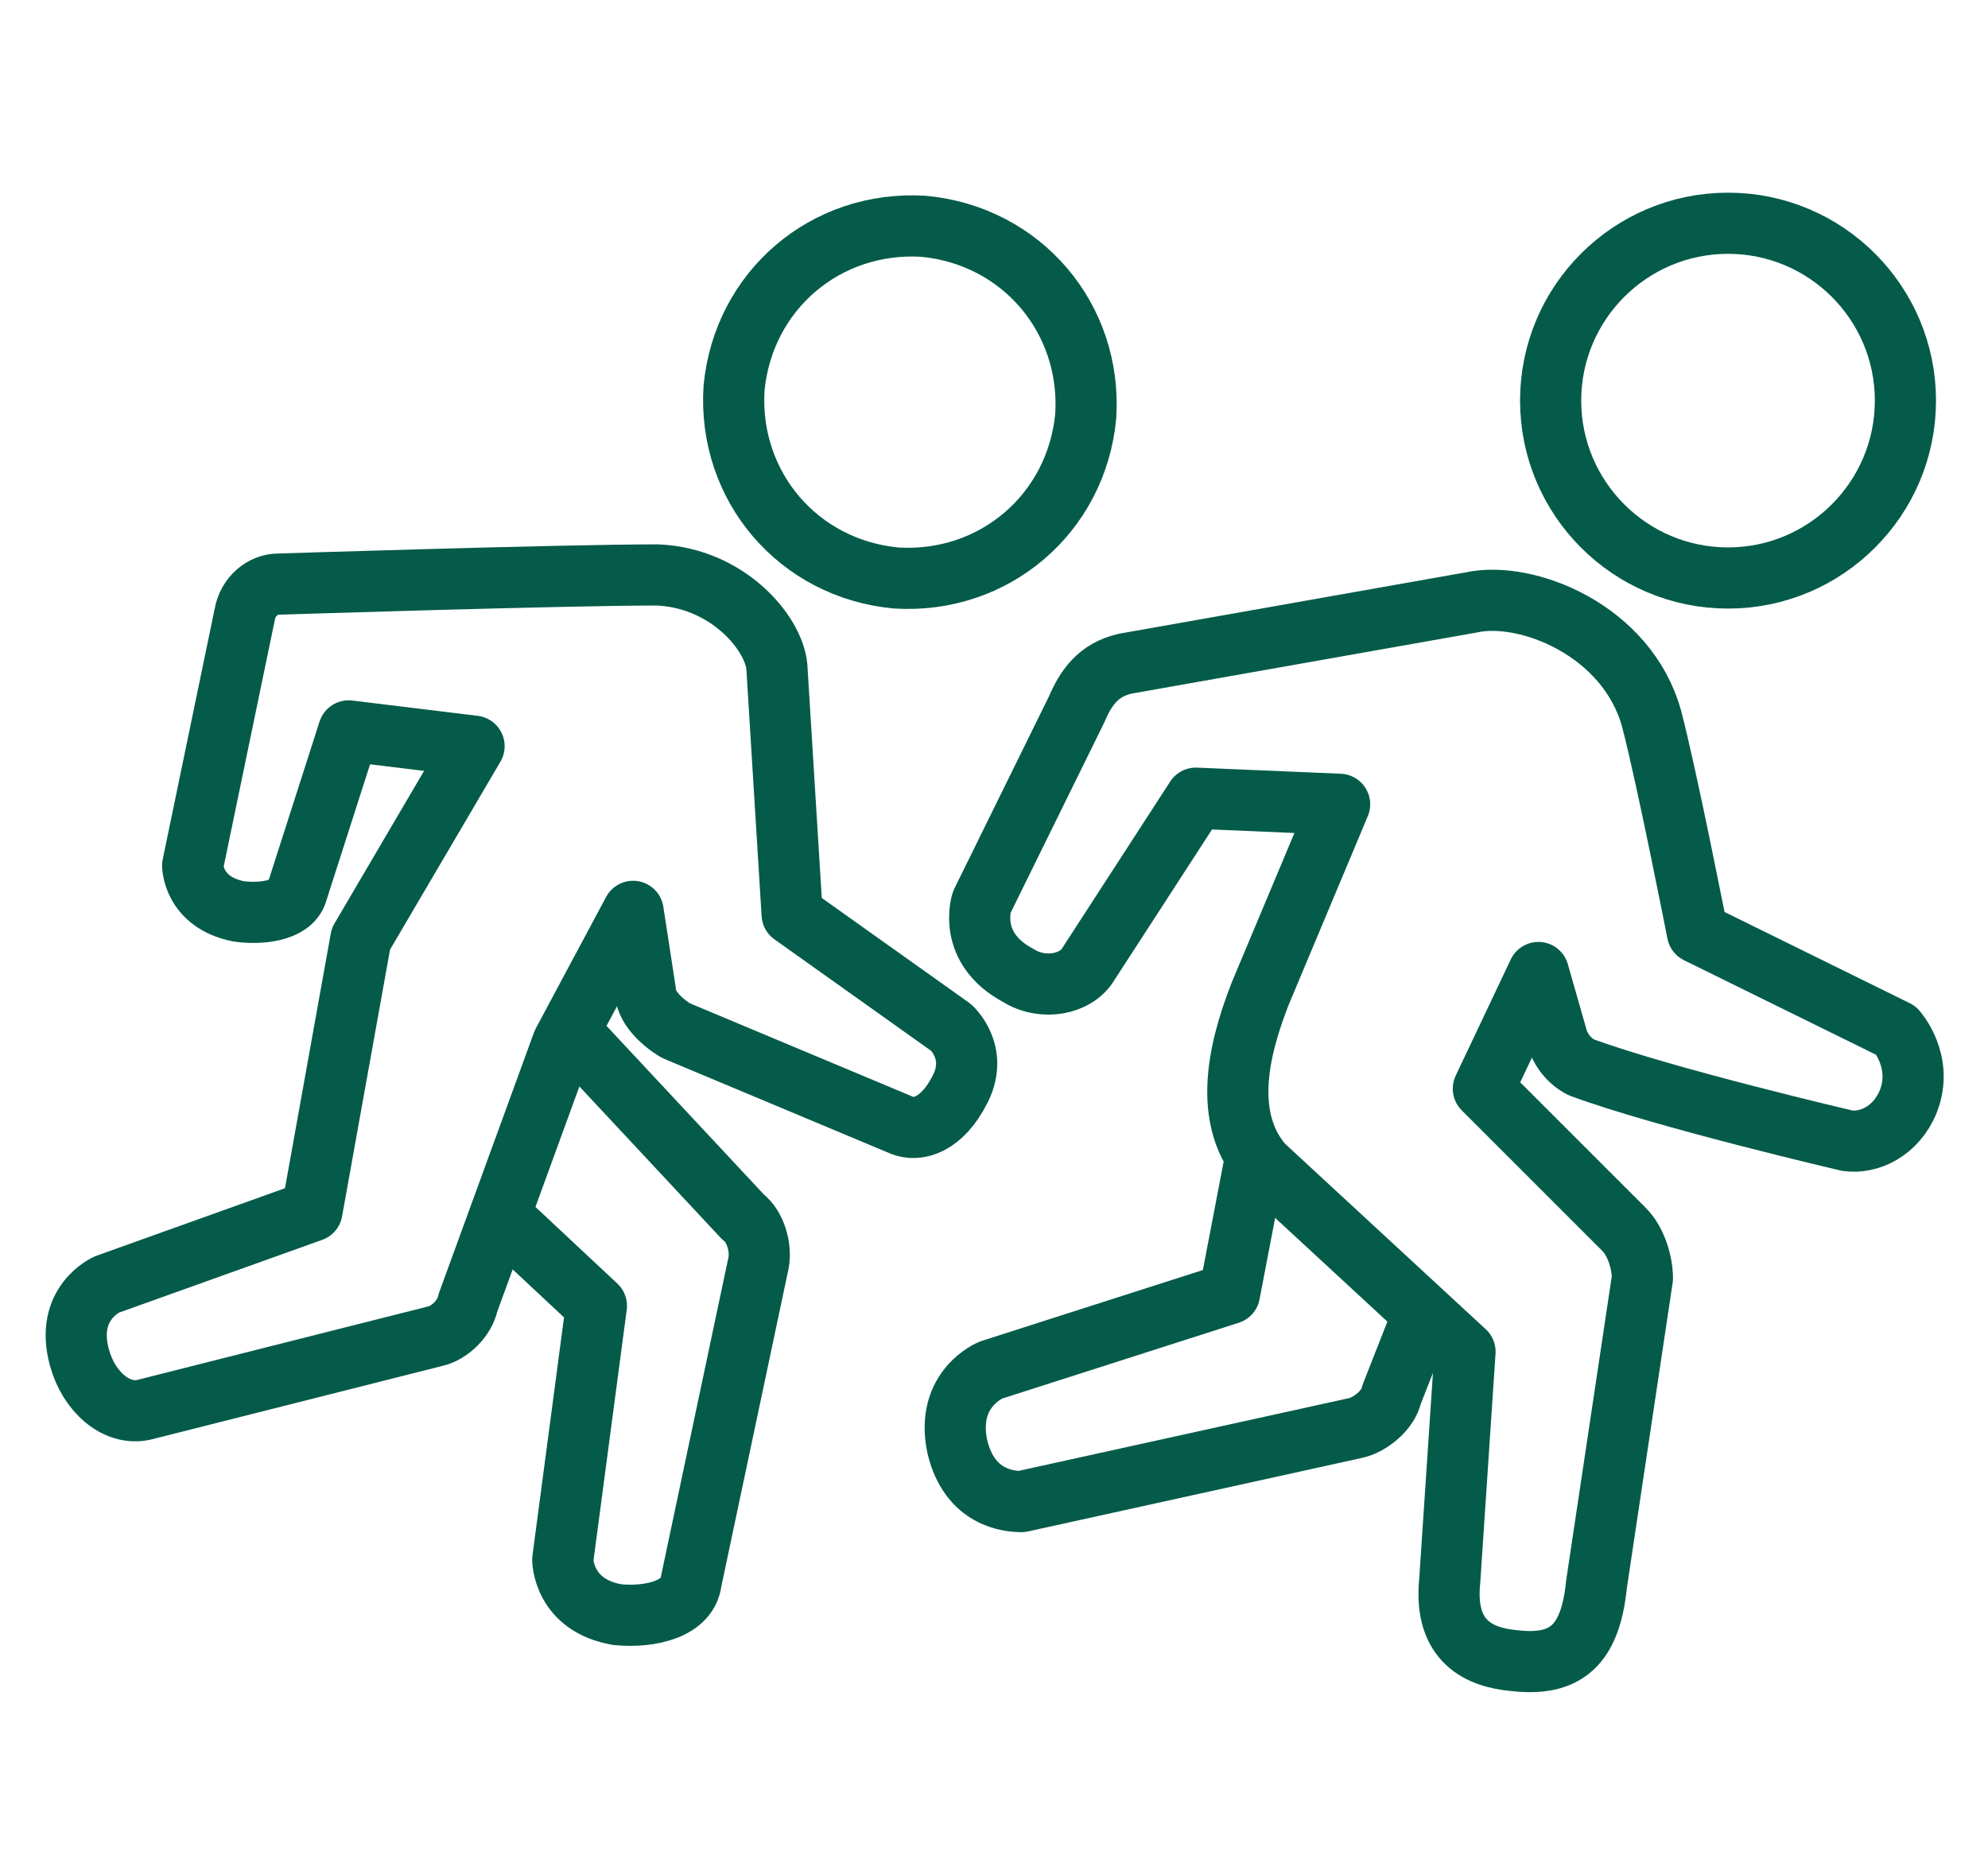 <?xml version="1.0" encoding="UTF-8"?>
<svg id="Layer_1" xmlns="http://www.w3.org/2000/svg" version="1.1" viewBox="0 0 65 60.8">
  <!-- Generator: Adobe Illustrator 29.2.1, SVG Export Plug-In . SVG Version: 2.1.0 Build 116)  -->
  <defs>
    <style>
      .st0 {
        fill: none;
        stroke: #055b4a;
        stroke-linejoin: round;
        stroke-width: 2px;
      }
    </style>
  </defs>
  <path class="st0" d="M41.1,37.6l-.9,4.7-7.8,2.5s-1.5.6-1.1,2.5c.4,1.7,1.7,1.8,2.1,1.8l10.9-2.4c.5-.1,1.1-.6,1.2-1.1l1.1-2.8"/>
  <path class="st0" d="M33.3,31.9c.8.5,1.9.3,2.3-.4l3.5-5.4,4.7.2-2.6,6.2c-.5,1.3-1.4,3.9.1,5.6l6.6,6.1-.5,7.5c-.2,2,1,2.5,2.1,2.6,1.7.2,2.5-.5,2.7-2.5l1.5-10c0-.5-.2-1.2-.6-1.6l-4.6-4.6,1.8-3.8.6,2.1c.1.4.4.8.8,1,2.7,1,8.7,2.4,8.7,2.4.7.1,1.6-.3,2-1.3.5-1.3-.4-2.3-.4-2.3l-6.5-3.2s-1-5.1-1.5-7c-.8-2.9-4.1-4.2-5.9-3.8l-11.3,2c-.9.2-1.3.8-1.6,1.5l-3.1,6.3s-.5,1.5,1.2,2.4Z"/>
  <path class="st0" d="M56.5,18.9c3.2,0,5.8-2.6,5.8-5.8s-2.6-5.8-5.8-5.8-5.8,2.6-5.8,5.8,2.6,5.8,5.8,5.8Z"/>
  <path class="st0" d="M16.4,39.8l3.1,2.9-1.1,8.3s0,1.5,1.8,1.8c1.1.1,2.3-.2,2.4-1.1l2.2-10.4c.1-.5-.1-1.2-.5-1.5l-5.6-6"/>
  <path class="st0" d="M15.3,42.6l3.1-8.5,2.3-4.3.4,2.6c0,.5.5,1,1,1.3l7.4,3.1c.5.2,1.3,0,1.9-1.2.6-1.2-.3-2-.3-2l-5.2-3.7-.5-8.1h0c-.1-1.1-1.6-2.9-3.9-3-3.1,0-12.4.3-12.4.3-.5,0-1,.4-1.1,1l-1.7,8.2s0,1.2,1.5,1.5c.7.1,1.7,0,1.9-.6l1.7-5.3,4.1.5-3.7,6.3-1.6,8.9-6.7,2.4s-1.4.6-.9,2.4c.3,1.1,1.2,1.9,2.1,1.7l9.5-2.4c.5-.1,1-.6,1.1-1.1Z"/>
  <path class="st0" d="M29.3,18.9c3.2.2,5.9-2.1,6.2-5.3.2-3.2-2.1-5.9-5.3-6.2-3.2-.2-5.9,2.1-6.2,5.3-.2,3.2,2.1,5.9,5.3,6.2Z"/>
</svg>